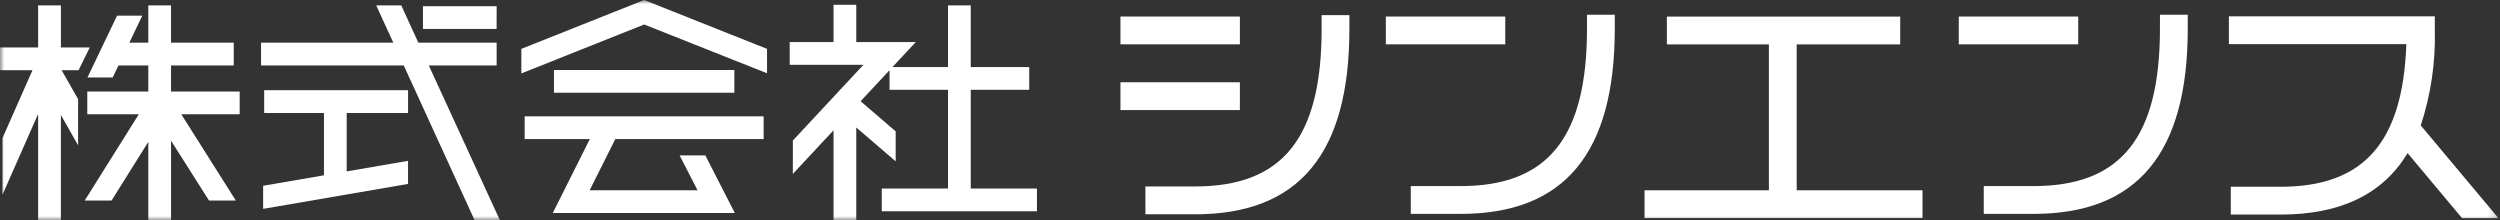 <?xml version="1.0" encoding="UTF-8"?>
<svg width="295px" height="26px" viewBox="0 0 295 26" version="1.1" xmlns="http://www.w3.org/2000/svg" xmlns:xlink="http://www.w3.org/1999/xlink">
    <rect x="0" y="0" width="295" height="26" fill="#333333" stroke="none"/>
    <title>footer-logo_2</title>
    <defs>
        <rect id="path-1" x="0" y="0" width="294.82" height="26"></rect>
    </defs>
    <g id="Page-1" stroke="none" stroke-width="1" fill="none" fill-rule="evenodd">
        <g id="Group" transform="translate(0, 0)">
            <mask id="mask-2" fill="white">
                <use xlink:href="#path-1"></use>
            </mask>
            <g id="長方形_508"></g>
            <g id="グループ_694" mask="url(#mask-2)" fill="#FFFFFF" fill-rule="nonzero">
                <path d="M76.01,-5.54244151e-16 L61.517,5.766 L61.517,8.666 C61.517,8.666 75.092,3.254 76.01,2.89 L90.51,8.644 L90.51,5.766 L76.01,-5.54244151e-16 Z M65.368,10.944 L86.653,10.944 L86.653,8.261 L65.368,8.261 L65.368,10.944 Z M61.91,16.41 L69.6,16.41 L65.227,25.135 L86.71,25.135 L83.227,18.335 L80.195,18.335 L82.31,22.451 L69.579,22.451 C70.341,20.931 71.76,18.097 72.606,16.41 L90.11,16.41 L90.11,13.726 L61.91,13.726 L61.91,16.41 Z" id="パス_1145"></path>
                <path d="M21.391,13.481 L28.282,13.481 L28.282,10.798 L20.182,10.798 L20.182,7.722 L27.582,7.722 L27.582,5.037 L20.182,5.037 L20.182,0.637 L17.5,0.637 L17.5,5.037 L15.262,5.037 L16.789,1.848 L13.813,1.848 L10.324,9.137 L13.3,9.137 L13.979,7.723 L17.5,7.723 L17.5,10.798 L10.3,10.798 L10.3,13.482 L16.381,13.482 L9.993,23.667 L13.162,23.667 L17.5,16.74 L17.5,26.002 L20.184,26.002 L20.184,16.602 L24.664,23.665 L27.828,23.665 L21.391,13.481 Z M9.216,11.705 L7.273,8.285 L9.273,8.285 L10.588,5.6 L7.188,5.6 L7.188,0.637 L4.5,0.637 L4.5,5.6 L0,5.6 L0,8.285 L3.832,8.285 L0.291,16.301 L0.291,22.982 L4.5,13.443 L4.5,26.002 L7.185,26.002 L7.185,13.567 L9.217,17.145 L9.216,11.705 Z" id="パス_1146"></path>
                <path d="M58.604,0.731 L49.909,0.731 L49.909,3.414 L58.599,3.414 L58.604,0.731 Z M50.597,7.721 L58.604,7.721 L58.604,5.036 L49.364,5.036 L47.35,0.637 L44.395,0.637 L46.412,5.037 L30.803,5.037 L30.803,7.721 L47.643,7.721 L55.999,25.974 L58.982,25.974 L50.597,7.721 Z M31.173,13.331 L38.226,13.331 L38.226,20.686 L31.05,21.922 L31.05,24.646 L48.15,21.703 L48.15,18.978 L40.909,20.225 L40.909,13.331 L48.152,13.331 L48.152,10.647 L31.173,10.647 L31.173,13.331 Z" id="パス_1147"></path>
                <path d="M114.549,22.246 L114.549,10.599 L121.449,10.599 L121.449,7.916 L114.549,7.916 L114.549,0.638 L111.864,0.638 L111.864,7.916 L105.309,7.916 L108.061,4.96 L101.039,4.96 L101.039,0.568 L98.357,0.568 L98.357,4.96 L93.187,4.96 L93.187,7.645 L101.887,7.645 C99.993,9.679 95.974,13.989 93.557,16.583 L93.557,20.52 L98.357,15.373 L98.357,26.001 L101.039,26.001 L101.039,15.044 L105.69,19.038 L105.69,15.5 L101.553,11.945 L104.964,8.285 L104.964,10.6 L111.864,10.6 L111.864,22.246 L104.048,22.246 L104.048,24.93 L122.361,24.93 L122.361,22.246 L114.549,22.246 Z" id="パス_1148"></path>
                <path d="M177.62,1.953 L163.53,1.953 L163.53,5.233 L177.62,5.233 L177.62,1.953 Z M187.265,1.74 L187.265,3.382 C187.265,16.229 182.665,21.959 172.344,21.959 L166.473,21.959 L166.473,25.239 L172.344,25.239 C184.592,25.239 190.544,18.09 190.544,3.383 L190.544,1.74 L187.265,1.74 Z" id="パス_1149"></path>
                <path d="M245.229,1.953 L231.136,1.953 L231.136,5.233 L245.229,5.233 L245.229,1.953 Z M254.874,1.74 L254.874,3.382 C254.874,16.229 250.274,21.959 239.951,21.959 L234.083,21.959 L234.083,25.239 L239.954,25.239 C252.203,25.239 258.154,18.09 258.154,3.383 L258.154,1.74 L254.874,1.74 Z" id="パス_1150"></path>
                <path d="M146.306,1.952 L132.215,1.952 L132.215,5.232 L146.306,5.232 L146.306,1.952 Z M146.306,9.711 L132.215,9.711 L132.215,12.991 L146.306,12.991 L146.306,9.711 Z M155.951,1.786 L155.951,3.426 C155.951,16.274 151.351,22.001 141.028,22.001 L135.157,22.001 L135.157,25.286 L141.028,25.286 C153.277,25.286 159.228,18.137 159.228,3.43 L159.228,1.786 L155.951,1.786 Z" id="パス_1151"></path>
                <path d="M294.82,25.745 L285.649,14.801 C286.842,11.177 287.403,7.375 287.309,3.561 L287.309,1.926 L263.009,1.926 L263.009,5.207 L283.948,5.207 C283.541,16.776 278.948,22.038 269.106,22.038 L263.234,22.038 L263.234,25.319 L269.104,25.319 C276.194,25.319 281.162,22.919 284.098,18.07 L290.529,25.746 L294.82,25.745 Z" id="パス_1152"></path>
                <polygon id="パス_1153" points="212.009 22.454 212.009 5.24 224.224 5.24 224.224 1.958 196.691 1.958 196.691 5.24 208.729 5.24 208.729 22.454 194.057 22.454 194.057 25.736 226.857 25.736 226.857 22.454"></polygon>
            </g>
        </g>
    </g>
</svg>